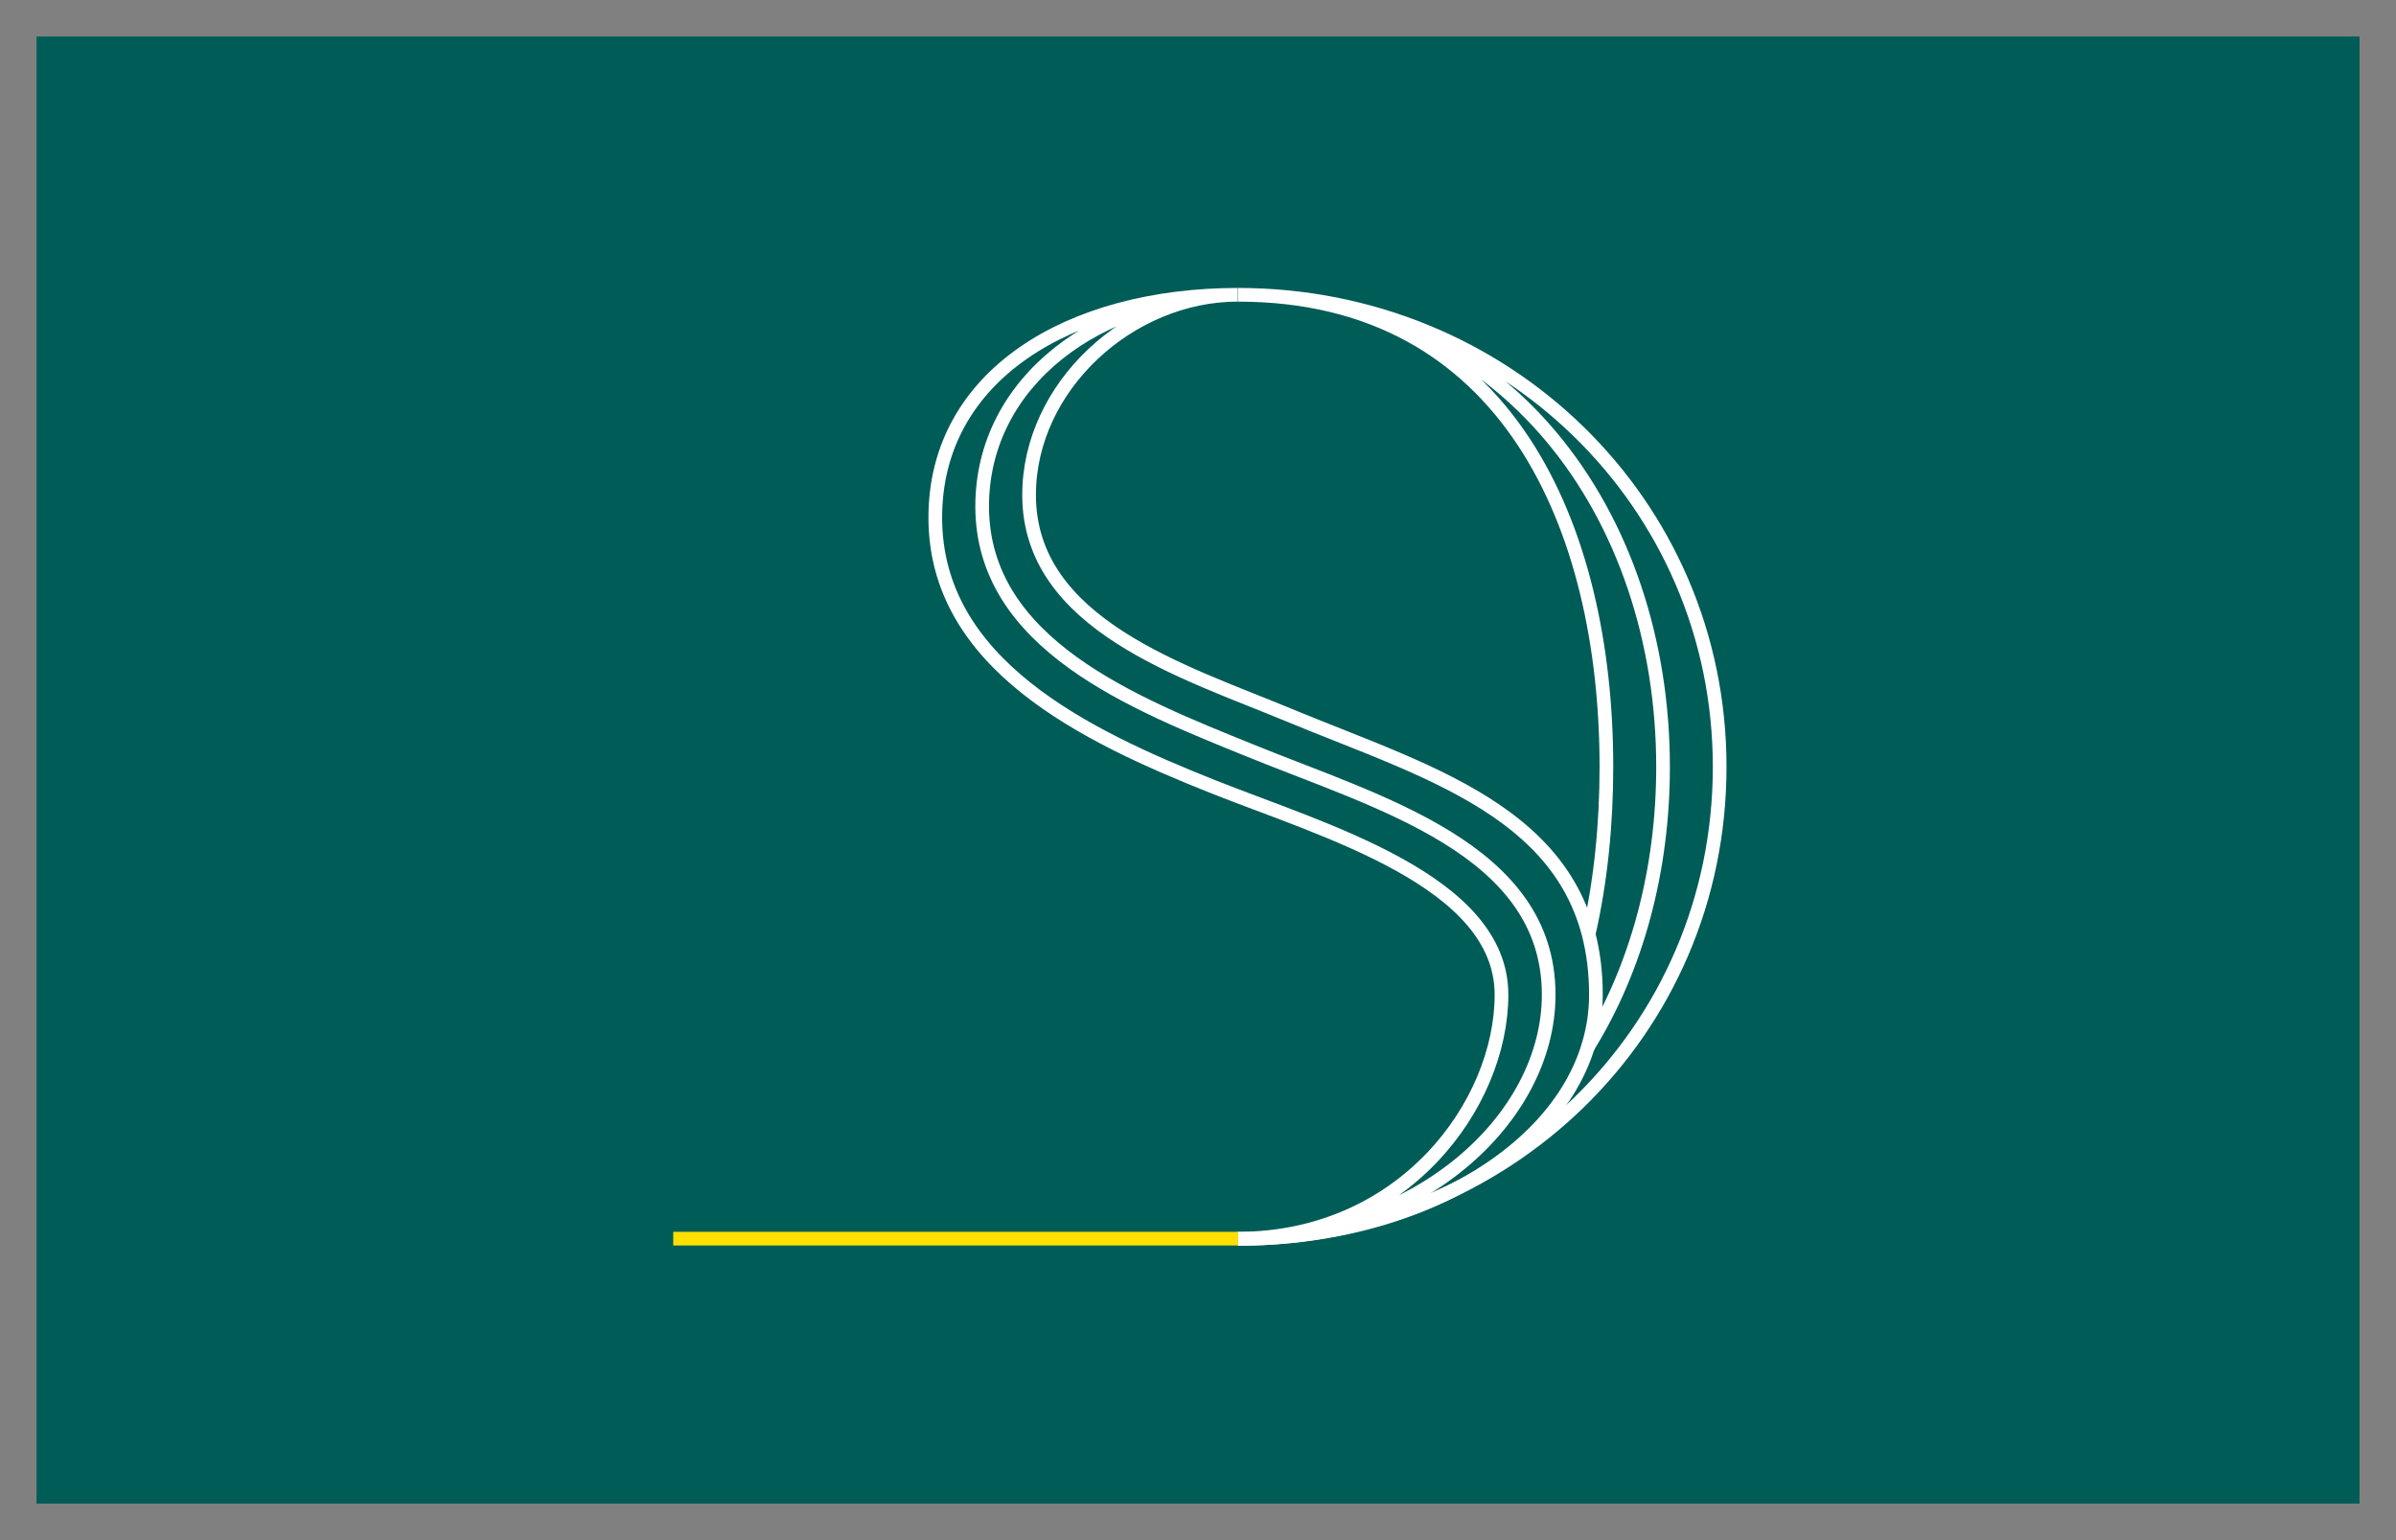 <svg id="Calque_1" data-name="Calque 1" xmlns="http://www.w3.org/2000/svg" xmlns:xlink="http://www.w3.org/1999/xlink" viewBox="0 0 2100 1350"><rect x="0" y="0" width="2100" height="1350" fill="#808080" stroke="none"/><defs><style>.cls-1,.cls-4,.cls-5{fill:none;}.cls-2{fill:#005c57;}.cls-3{clip-path:url(#clip-path);}.cls-4{stroke:#fff;}.cls-4,.cls-5{stroke-miterlimit:10;stroke-width:11.99px;}.cls-5{stroke:#ffe000;}</style><clipPath id="clip-path"><rect class="cls-1" x="590.06" y="252.41" width="923.19" height="839.57"/></clipPath></defs><rect class="cls-2" x="32.01" y="32" width="2035.99" height="1286"/><g class="cls-3"><path class="cls-4" d="M1085.22,258.4c233.35,0,422,182.05,422,413.75,0,233.36-188.69,413.76-422,413.76m0-827.51c235,0,372.38,193.64,372.38,413.75,0,90.56-22.9,176.15-66,245.73M1085.22,258.4c236.66,0,322.73,205.23,322.73,413.75,0,50.25-4.92,100.11-15.63,146.9"/><path class="cls-4" d="M1084.94,258.4c-147.29,0-265.2,70.53-265.2,195.26,0,128.46,131.45,191.3,243.17,235.79C1160,728.09,1316,771.92,1316,871.94c0,95.92-85.8,213.83-231.37,213.83m.32-827.37c-121.12,0-224.12,75.47-224.12,185.39C860.82,564.84,994.6,616.87,1096,658c112.22,45.77,261.36,86.24,261.36,213.91,0,108.63-114.37,213.93-272.34,213.93m-.07-827.47c-94.94,0-183,80.41-183,175.53,0,113.63,136.11,154.86,227.17,192.68,127.37,52.9,269.63,90,269.63,245.33,0,121.34-142.93,214-313.32,214"/><line class="cls-5" x1="1085.17" y1="1085.71" x2="590.06" y2="1085.71"/></g></svg>